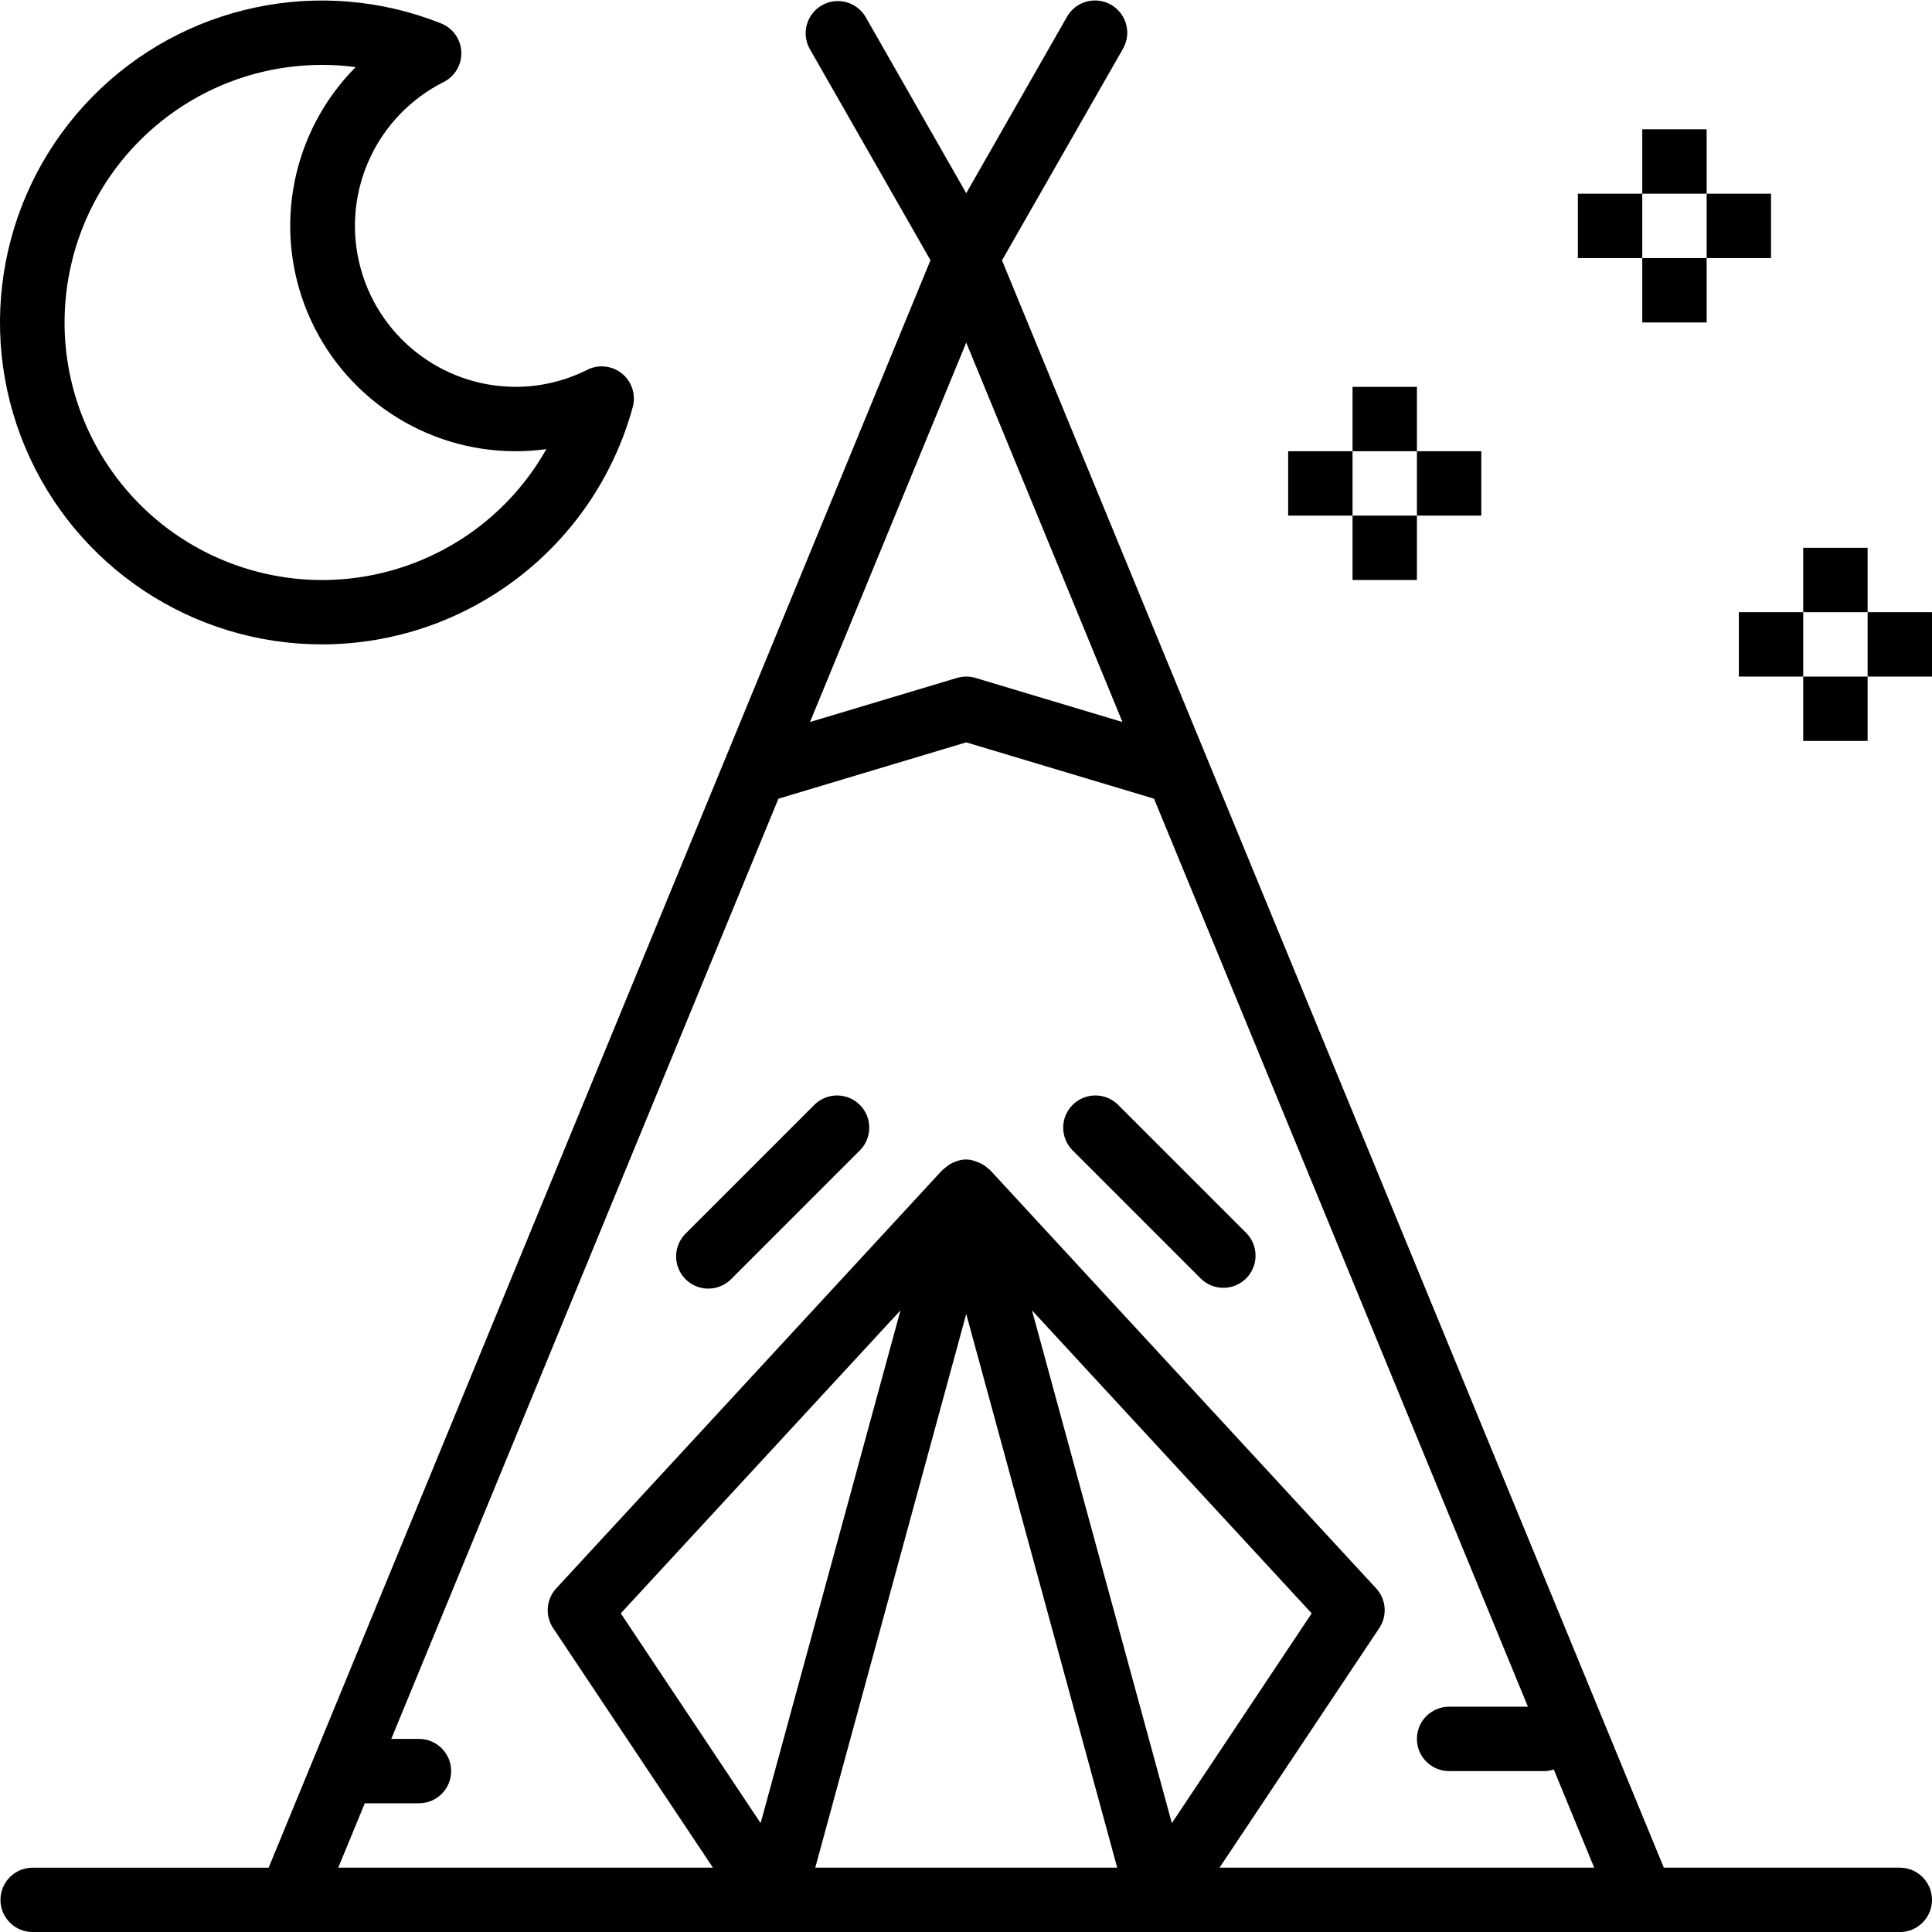 <svg height="480pt" viewBox="0 0 480.118 480" width="480pt" xmlns="http://www.w3.org/2000/svg"><path d="m408.117 32.074h16v16h-16zm0 0"/><path d="m408.117 64.074h16v16h-16zm0 0"/><path d="m392.117 48.074h16v16h-16zm0 0"/><path d="m424.117 48.074h16v16h-16zm0 0"/><path d="m336.117 96.074h16v16h-16zm0 0"/><path d="m336.117 128.074h16v16h-16zm0 0"/><path d="m320.117 112.074h16v16h-16zm0 0"/><path d="m352.117 112.074h16v16h-16zm0 0"/><path d="m448.117 136.074h16v16h-16zm0 0"/><path d="m448.117 168.074h16v16h-16zm0 0"/><path d="m432.117 152.074h16v16h-16zm0 0"/><path d="m464.117 152.074h16v16h-16zm0 0"/><path d="m472.117 464.074h-58.641l-164.469-399.434 30.055-52.566c2.207-3.836.891-8.734-2.945-10.945-3.836-2.211-8.734-.891-10.941 2.945l-25.059 43.879-25.055-43.879c-2.246-3.723-7.047-4.969-10.82-2.816-3.77 2.156-5.133 6.93-3.066 10.75l30.055 52.602-164.473 399.465h-58.641c-4.418 0-8 3.582-8 8s3.582 8 8 8h464c4.418 0 8-3.582 8-8s-3.582-8-8-8zm-193.176-284.707-36.527-10.957c-1.496-.449-3.094-.449-4.594 0l-36.527 10.957 38.824-94.285zm-22.488 146.203 69.512 75.301-34.75 52.137zm-67.43 127.438-34.754-52.137 69.512-75.301zm13.574 11.066 37.52-137.602 37.52 137.602zm100.465 0 39.711-59.562c2.043-3.078 1.715-7.152-.801-9.863l-95.879-103.887s-.449-.359-.609-.504c-.324-.297-.676-.562-1.047-.801-.16-.105-.934-.52-1.137-.602-.617-.25-1.25-.461-1.895-.629-.207-.074-1.055-.152-1.289-.152-.23 0-1.094.078-1.32.117-.625.172-1.238.375-1.84.617-.215.09-1 .512-1.16.617-.375.246-1.641 1.312-1.641 1.312l-95.91 103.91c-2.512 2.711-2.844 6.785-.801 9.863l39.73 59.562h-93.113l6.59-16h13.465c4.418 0 8-3.582 8-8s-3.582-8-8-8h-6.879l96.207-233.648 46.672-14 46.672 14 92.914 225.648h-19.586c-4.418 0-8 3.582-8 8s3.582 8 8 8h24c.688-.047 1.359-.184 2.008-.41l10.051 24.41zm0 0"/><path d="m202.461 274.418-32 32c-2.078 2.008-2.914 4.98-2.18 7.777.73 2.797 2.914 4.984 5.711 5.715 2.801.73 5.773-.102 7.781-2.18l32-32c3.031-3.141 2.988-8.129-.098-11.215-3.086-3.086-8.074-3.129-11.215-.098zm0 0"/><path d="m277.773 274.418c-3.137-3.031-8.129-2.988-11.215.098-3.086 3.086-3.129 8.074-.098 11.215l32 32c3.141 3.031 8.129 2.988 11.215-.098 3.086-3.086 3.129-8.078.098-11.215zm0 0"/><path d="m80.117 160.074c36.051-.074 67.617-24.211 77.129-58.984.828-3.043-.211-6.289-2.648-8.289-2.441-2-5.828-2.379-8.648-.969-5.527 2.793-11.637 4.242-17.832 4.242-18.516-.043-34.582-12.789-38.84-30.812-4.254-18.02 4.418-36.605 20.961-44.926 2.816-1.414 4.539-4.348 4.402-7.496-.133-3.148-2.105-5.922-5.035-7.086-29.949-11.934-64.137-4.719-86.711 18.293-22.578 23.016-29.137 57.332-16.633 87.047 12.5 29.719 41.617 49.027 73.855 48.98zm0-144c2.766-.004 5.527.176 8.266.543-15.934 16.047-20.652 40.102-11.961 60.977s29.082 34.477 51.695 34.48c2.562 0 5.121-.176 7.656-.52-15.316 27.113-47.93 39.266-77.258 28.785-29.324-10.477-46.852-40.547-41.52-71.227 5.336-30.684 31.98-53.074 63.121-53.039zm0 0"/></svg>